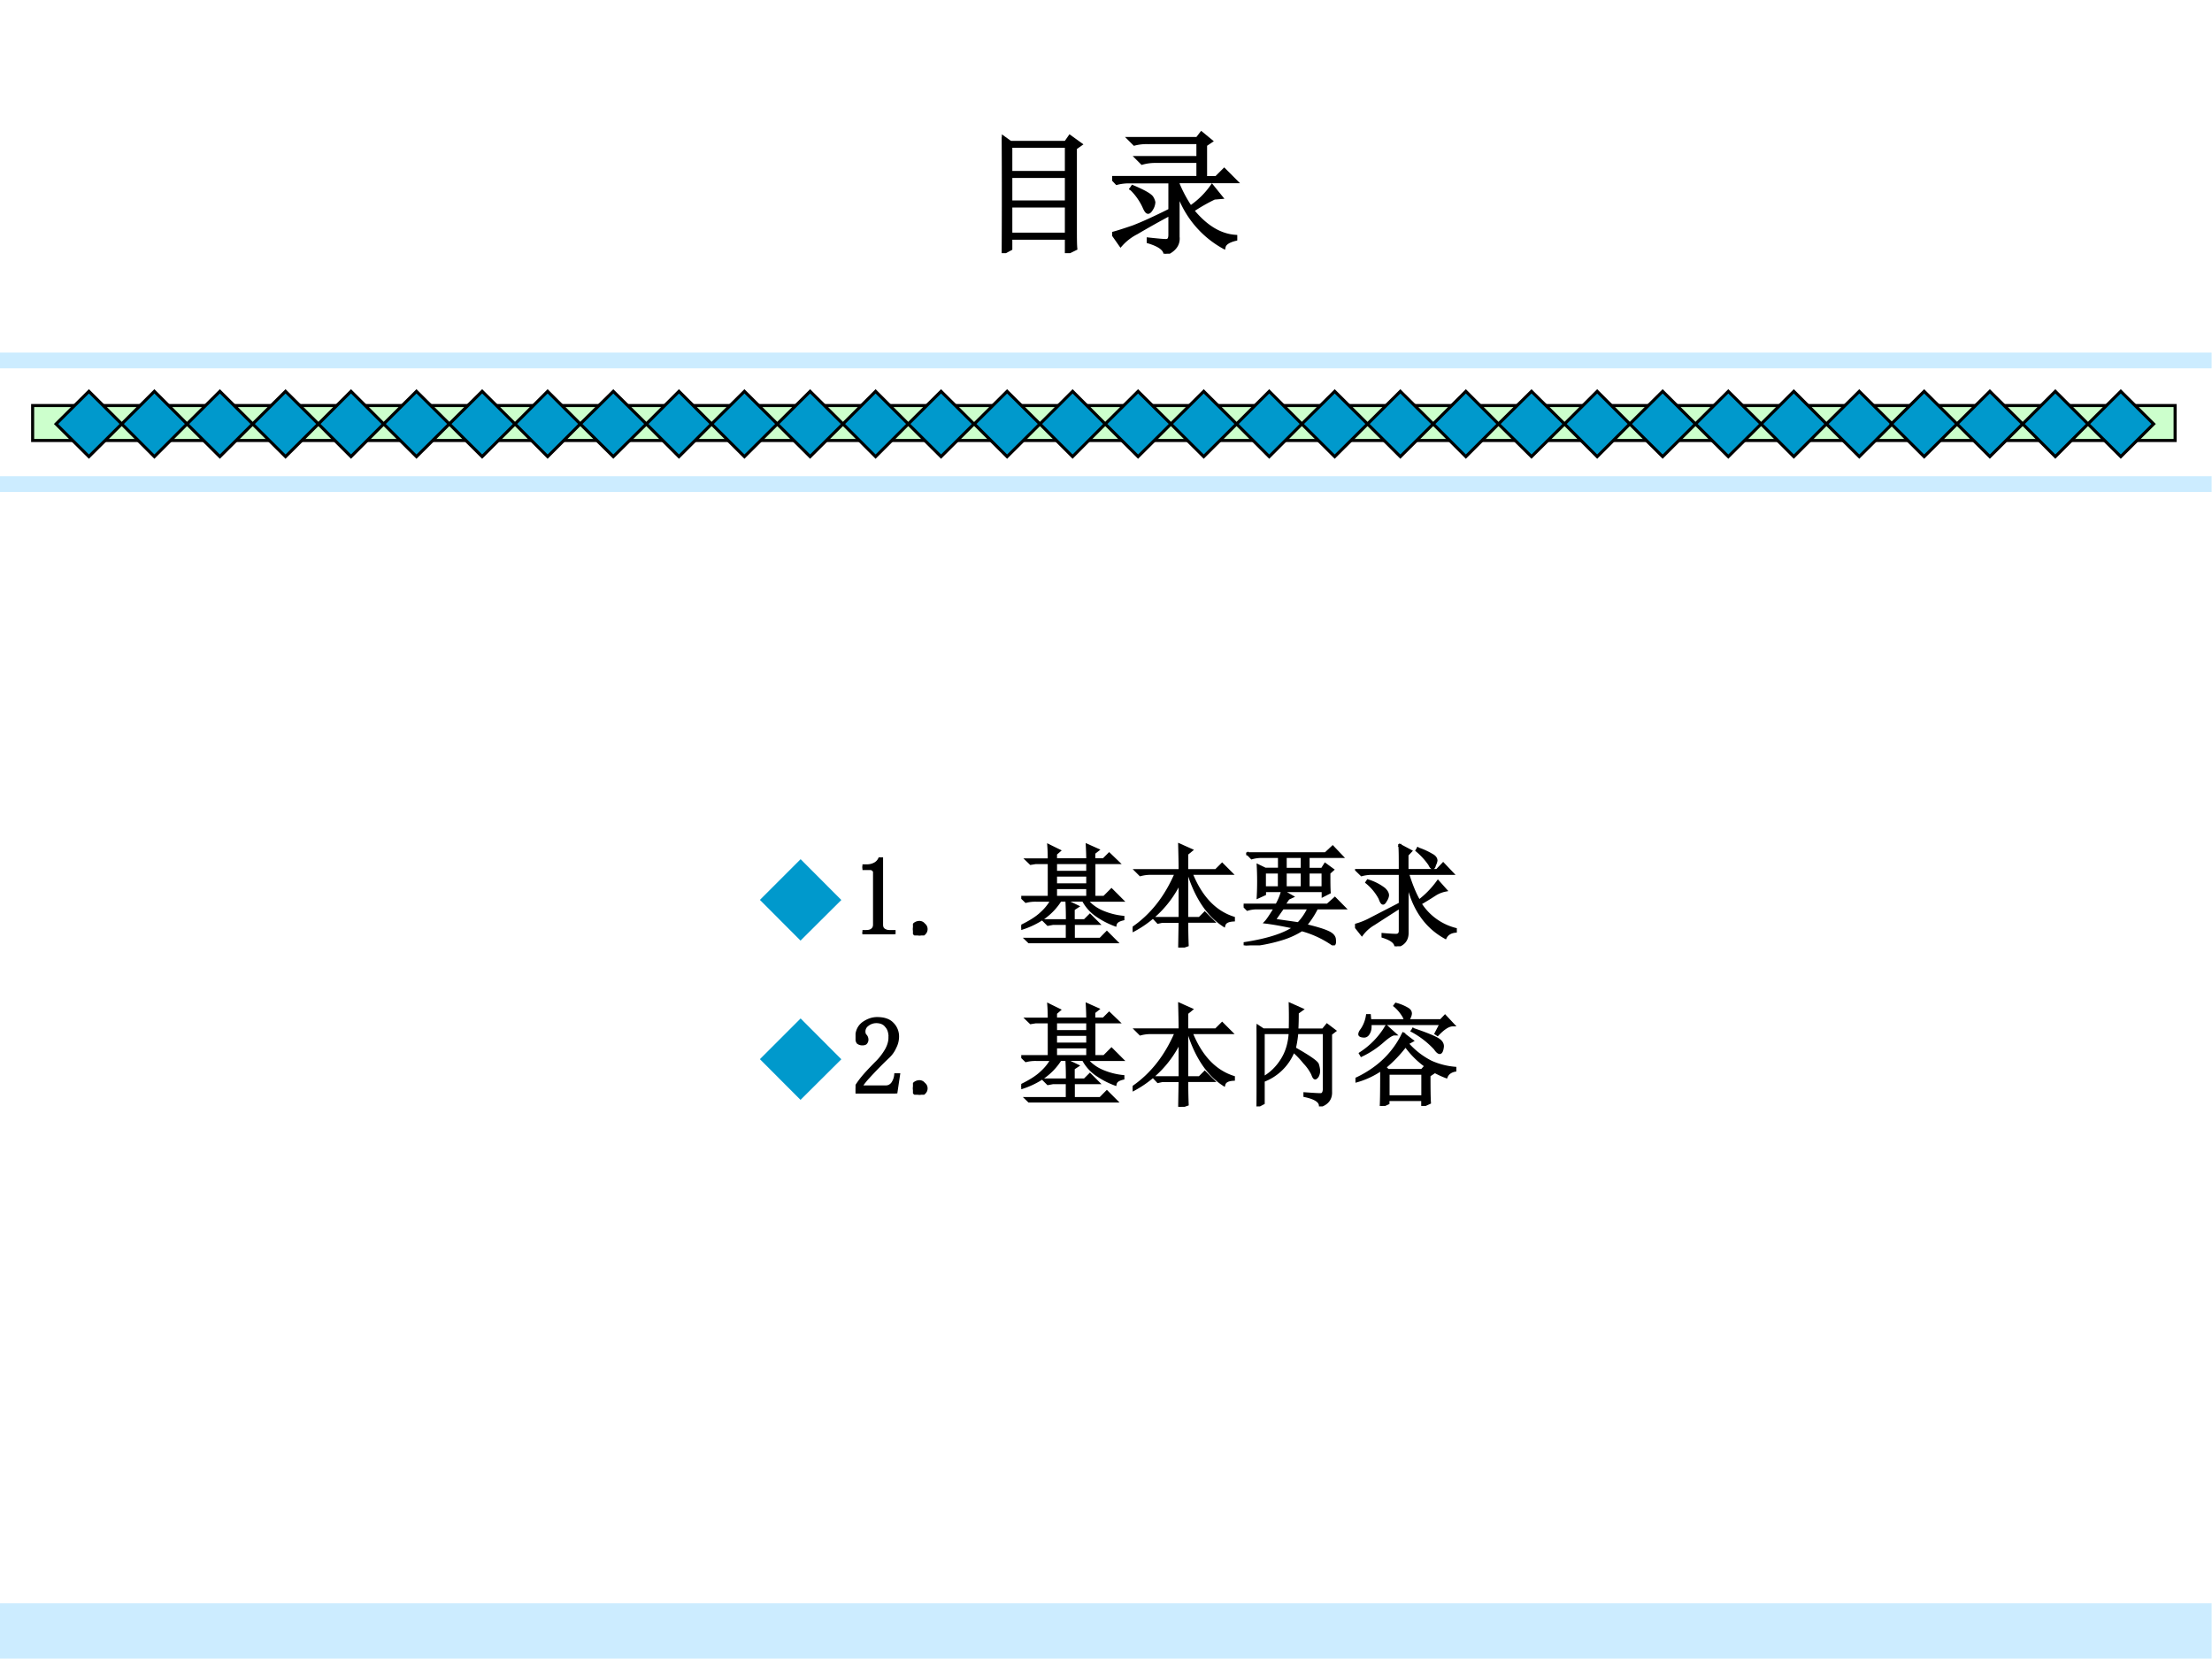 <svg xmlns="http://www.w3.org/2000/svg" xmlns:xlink="http://www.w3.org/1999/xlink" width="960" height="720" viewBox="0 0 720 540"><rect x="0" y="0" width="720" height="540" fill="#333333" stroke="none"/><g data-name="P"><clipPath id="a"><path fill-rule="evenodd" d="M0 540h720V0H0Z"/></clipPath><g clip-path="url(#a)"><path fill="#fff" fill-rule="evenodd" d="M0 540h720V0H0Z"/></g></g><path fill="#ccecff" fill-rule="evenodd" d="M0 119.88h719.88v-5.125H0Z" data-name="P"/><g data-name="P"><path fill="#cfc" fill-rule="evenodd" d="M10.625 143.38h697.37v-11.375H10.625Z"/><path fill="none" stroke="#000" stroke-linecap="square" stroke-miterlimit="10" d="M10.625 143.38h697.37v-11.375H10.625Z"/></g><g data-name="P"><path fill="#09c" fill-rule="evenodd" d="m18.25 138 10.688-10.62L39.625 138l-10.687 10.63Z"/><path fill="none" stroke="#000" stroke-linecap="square" stroke-miterlimit="10" d="m18.25 138 10.688-10.62L39.625 138l-10.687 10.63Z"/></g><g data-name="P"><path fill="#09c" fill-rule="evenodd" d="m39.625 138 10.625-10.62L60.875 138 50.25 148.63Z"/><path fill="none" stroke="#000" stroke-linecap="square" stroke-miterlimit="10" d="m39.625 138 10.625-10.62L60.875 138 50.25 148.63Z"/></g><g data-name="P"><path fill="#09c" fill-rule="evenodd" d="m60.875 138 10.688-10.62L82.25 138l-10.687 10.63Z"/><path fill="none" stroke="#000" stroke-linecap="square" stroke-miterlimit="10" d="m60.875 138 10.688-10.62L82.25 138l-10.687 10.63Z"/></g><g data-name="P"><path fill="#09c" fill-rule="evenodd" d="m82.25 138 10.688-10.62L103.63 138l-10.692 10.63Z"/><path fill="none" stroke="#000" stroke-linecap="square" stroke-miterlimit="10" d="m82.25 138 10.688-10.62L103.63 138l-10.692 10.63Z"/></g><g data-name="P"><path fill="#09c" fill-rule="evenodd" d="m103.63 138 10.62-10.62L124.88 138l-10.63 10.63Z"/><path fill="none" stroke="#000" stroke-linecap="square" stroke-miterlimit="10" d="m103.63 138 10.62-10.62L124.88 138l-10.63 10.63Z"/></g><g data-name="P"><path fill="#09c" fill-rule="evenodd" d="m124.88 138 10.68-10.62L146.25 138l-10.69 10.63Z"/><path fill="none" stroke="#000" stroke-linecap="square" stroke-miterlimit="10" d="m124.88 138 10.68-10.62L146.25 138l-10.69 10.63Z"/></g><g data-name="P"><path fill="#09c" fill-rule="evenodd" d="m146.25 138 10.69-10.62L167.63 138l-10.69 10.63Z"/><path fill="none" stroke="#000" stroke-linecap="square" stroke-miterlimit="10" d="m146.25 138 10.69-10.62L167.63 138l-10.69 10.63Z"/></g><g data-name="P"><path fill="#09c" fill-rule="evenodd" d="m167.63 138 10.62-10.62L188.88 138l-10.63 10.63Z"/><path fill="none" stroke="#000" stroke-linecap="square" stroke-miterlimit="10" d="m167.63 138 10.62-10.62L188.88 138l-10.63 10.63Z"/></g><g data-name="P"><path fill="#09c" fill-rule="evenodd" d="m188.88 138 10.75-10.62L210.38 138l-10.75 10.63Z"/><path fill="none" stroke="#000" stroke-linecap="square" stroke-miterlimit="10" d="m188.88 138 10.75-10.62L210.38 138l-10.75 10.63Z"/></g><g data-name="P"><path fill="#09c" fill-rule="evenodd" d="M210.38 138 221 127.38 231.63 138 221 148.63Z"/><path fill="none" stroke="#000" stroke-linecap="square" stroke-miterlimit="10" d="M210.38 138 221 127.38 231.63 138 221 148.63Z"/></g><g data-name="P"><path fill="#09c" fill-rule="evenodd" d="m231.63 138 10.68-10.62L253 138l-10.69 10.63Z"/><path fill="none" stroke="#000" stroke-linecap="square" stroke-miterlimit="10" d="m231.63 138 10.68-10.62L253 138l-10.69 10.63Z"/></g><g data-name="P"><path fill="#09c" fill-rule="evenodd" d="m253 138 10.69-10.62L274.38 138l-10.69 10.63Z"/><path fill="none" stroke="#000" stroke-linecap="square" stroke-miterlimit="10" d="m253 138 10.69-10.62L274.38 138l-10.69 10.63Z"/></g><g data-name="P"><path fill="#09c" fill-rule="evenodd" d="M274.38 138 285 127.38 295.63 138 285 148.63Z"/><path fill="none" stroke="#000" stroke-linecap="square" stroke-miterlimit="10" d="M274.38 138 285 127.38 295.63 138 285 148.63Z"/></g><g data-name="P"><path fill="#09c" fill-rule="evenodd" d="m295.63 138 10.68-10.62L317 138l-10.69 10.63Z"/><path fill="none" stroke="#000" stroke-linecap="square" stroke-miterlimit="10" d="m295.63 138 10.68-10.62L317 138l-10.69 10.63Z"/></g><path fill="#ccecff" fill-rule="evenodd" d="M0 160.13h719.88v-5.125H0Z" data-name="P"/><g data-name="P"><path fill="#09c" fill-rule="evenodd" d="m317.13 138 10.68-10.62L338.5 138l-10.69 10.63Z"/><path fill="none" stroke="#000" stroke-linecap="square" stroke-miterlimit="10" d="m317.13 138 10.68-10.62L338.5 138l-10.69 10.63Z"/></g><g data-name="P"><path fill="#09c" fill-rule="evenodd" d="m338.5 138 10.63-10.62L359.75 138l-10.62 10.63Z"/><path fill="none" stroke="#000" stroke-linecap="square" stroke-miterlimit="10" d="m338.5 138 10.63-10.62L359.75 138l-10.62 10.63Z"/></g><g data-name="P"><path fill="#09c" fill-rule="evenodd" d="m359.75 138 10.69-10.62L381.13 138l-10.69 10.63Z"/><path fill="none" stroke="#000" stroke-linecap="square" stroke-miterlimit="10" d="m359.75 138 10.69-10.62L381.13 138l-10.69 10.63Z"/></g><g data-name="P"><path fill="#09c" fill-rule="evenodd" d="m381.13 138 10.68-10.62L402.5 138l-10.69 10.63Z"/><path fill="none" stroke="#000" stroke-linecap="square" stroke-miterlimit="10" d="m381.13 138 10.68-10.62L402.5 138l-10.69 10.63Z"/></g><g data-name="P"><path fill="#09c" fill-rule="evenodd" d="m402.5 138 10.63-10.62L423.75 138l-10.62 10.63Z"/><path fill="none" stroke="#000" stroke-linecap="square" stroke-miterlimit="10" d="m402.5 138 10.63-10.62L423.75 138l-10.62 10.63Z"/></g><g data-name="P"><path fill="#09c" fill-rule="evenodd" d="m423.75 138 10.69-10.62L445.13 138l-10.69 10.63Z"/><path fill="none" stroke="#000" stroke-linecap="square" stroke-miterlimit="10" d="m423.75 138 10.69-10.62L445.13 138l-10.69 10.63Z"/></g><g data-name="P"><path fill="#09c" fill-rule="evenodd" d="m445.13 138 10.68-10.62L466.5 138l-10.69 10.63Z"/><path fill="none" stroke="#000" stroke-linecap="square" stroke-miterlimit="10" d="m445.13 138 10.68-10.62L466.5 138l-10.69 10.63Z"/></g><g data-name="P"><path fill="#09c" fill-rule="evenodd" d="m466.5 138 10.63-10.62L487.75 138l-10.62 10.63Z"/><path fill="none" stroke="#000" stroke-linecap="square" stroke-miterlimit="10" d="m466.5 138 10.63-10.62L487.75 138l-10.62 10.63Z"/></g><g data-name="P"><path fill="#09c" fill-rule="evenodd" d="m487.75 138 10.75-10.62L509.25 138l-10.75 10.63Z"/><path fill="none" stroke="#000" stroke-linecap="square" stroke-miterlimit="10" d="m487.75 138 10.75-10.62L509.25 138l-10.75 10.63Z"/></g><g data-name="P"><path fill="#09c" fill-rule="evenodd" d="m509.25 138 10.63-10.62L530.5 138l-10.62 10.63Z"/><path fill="none" stroke="#000" stroke-linecap="square" stroke-miterlimit="10" d="m509.25 138 10.63-10.62L530.5 138l-10.62 10.63Z"/></g><g data-name="P"><path fill="#09c" fill-rule="evenodd" d="m530.5 138 10.69-10.62L551.88 138l-10.69 10.63Z"/><path fill="none" stroke="#000" stroke-linecap="square" stroke-miterlimit="10" d="m530.5 138 10.69-10.62L551.88 138l-10.69 10.63Z"/></g><g data-name="P"><path fill="#09c" fill-rule="evenodd" d="m551.88 138 10.68-10.62L573.25 138l-10.69 10.63Z"/><path fill="none" stroke="#000" stroke-linecap="square" stroke-miterlimit="10" d="m551.88 138 10.68-10.62L573.25 138l-10.69 10.63Z"/></g><g data-name="P"><path fill="#09c" fill-rule="evenodd" d="m573.25 138 10.63-10.62L594.5 138l-10.62 10.63Z"/><path fill="none" stroke="#000" stroke-linecap="square" stroke-miterlimit="10" d="m573.25 138 10.63-10.62L594.5 138l-10.62 10.63Z"/></g><g data-name="P"><path fill="#09c" fill-rule="evenodd" d="m594.5 138 10.69-10.62L615.88 138l-10.69 10.63Z"/><path fill="none" stroke="#000" stroke-linecap="square" stroke-miterlimit="10" d="m594.5 138 10.69-10.62L615.88 138l-10.69 10.63Z"/></g><g data-name="P"><path fill="#09c" fill-rule="evenodd" d="m615.63 138 10.68-10.62L637 138l-10.69 10.63Z"/><path fill="none" stroke="#000" stroke-linecap="square" stroke-miterlimit="10" d="m615.63 138 10.68-10.62L637 138l-10.69 10.63Z"/></g><g data-name="P"><path fill="#09c" fill-rule="evenodd" d="m637 138 10.69-10.62L658.38 138l-10.69 10.63Z"/><path fill="none" stroke="#000" stroke-linecap="square" stroke-miterlimit="10" d="m637 138 10.69-10.62L658.38 138l-10.69 10.63Z"/></g><g data-name="P"><path fill="#09c" fill-rule="evenodd" d="M658.38 138 669 127.38 679.63 138 669 148.63Z"/><path fill="none" stroke="#000" stroke-linecap="square" stroke-miterlimit="10" d="M658.38 138 669 127.38 679.63 138 669 148.63Z"/></g><g data-name="P"><path fill="#09c" fill-rule="evenodd" d="m679.63 138 10.68-10.62L701 138l-10.69 10.63Z"/><path fill="none" stroke="#000" stroke-linecap="square" stroke-miterlimit="10" d="m679.63 138 10.68-10.62L701 138l-10.69 10.63Z"/></g><path fill="#ccecff" fill-rule="evenodd" d="M0 539.875h719.88v-18H0Z" data-name="P"/><g data-name="P"><symbol id="b"><path d="M.063.352V.137H.48v.215H.063M0 0a20.97 20.97 0 0 1 0 .86L.063.815h.41l.03.043.075-.054L.54.777V.2C.54.121.54.066.543.035L.48.004v.11H.063V.034L0 0m.063.793v-.2H.48v.2H.063m0-.223V.375H.48V.57H.063Z"/></symbol><symbol id="c"><path d="M.754.414A1.317 1.317 0 0 1 .59.32C.689.198.796.133.91.125V.109C.858.096.83.077.824.051a.726.726 0 0 0-.34.418V.125C.49.07.46.029.394 0 .39.036.349.066.27.09v.015C.335.098.378.094.398.094.42.094.43.109.43.14v.394H.129A.355.355 0 0 1 .035.523L0 .56h.637v.125h-.32A.355.355 0 0 1 .222.672L.187.707h.45v.117h-.38A.355.355 0 0 1 .165.813L.13.848h.5L.66.887.727.832.687.805V.559H.77l.058.058L.91.535H.484v-.02A.975.975 0 0 1 .578.34a.61.61 0 0 1 .16.156L.801.418.754.414M.144.48l.008.012C.238.456.285.428.293.41A.094.094 0 0 0 .305.38.099.099 0 0 0 .289.332C.28.316.271.309.266.309.258.309.249.322.238.348A.448.448 0 0 1 .145.48M.008.148c.031.008.08.024.148.047.068.026.16.068.274.125V.297a6.377 6.377 0 0 1-.25-.14.396.396 0 0 1-.117-.09L.007.147Z"/></symbol><use xlink:href="#b" transform="matrix(44.064 0 0 -44.064 326.095 82.407)"/><use xlink:href="#c" transform="matrix(44.064 0 0 -44.064 361.993 82.579)"/><use xlink:href="#b" fill="none" stroke="#000" stroke-linecap="square" stroke-miterlimit="10" stroke-width=".029" transform="matrix(44.064 0 0 -44.064 326.095 82.407)"/><use xlink:href="#c" fill="none" stroke="#000" stroke-linecap="square" stroke-miterlimit="10" stroke-width=".029" transform="matrix(44.064 0 0 -44.064 361.993 82.579)"/><symbol id="d"><path d="M-2147483500-2147483500Z"/></symbol><use xlink:href="#d" transform="matrix(44.064 0 0 -44.064 94626710000 -94626710000)"/><use xlink:href="#d" fill="none" stroke="#000" stroke-linecap="square" stroke-miterlimit="10" stroke-width=".029" transform="matrix(44.064 0 0 -44.064 94626710000 -94626710000)"/></g><g data-name="P"><symbol id="e"><path d="m0 .409.409.409.409-.41L.408 0 0 .409Z"/></symbol><use xlink:href="#e" fill="#09c" transform="matrix(32.4 0 0 -32.4 247.347 306.165)"/><symbol id="f"><path d="M.172.68V.086c0-.02.006-.037.02-.047A.085.085 0 0 1 .245.023h.04V0H0v.023h.035C.061.023.08.03.09.04c.013.01.02.026.02.047v.473c0 .01-.005.018-.012.023C.092.59.083.594.07.594H0v.023h.035A.15.15 0 0 1 .11.633C.13.643.146.659.156.68h.016Z"/></symbol><symbol id="g"><path d="M.059 0a.067.067 0 0 0-.043.016A.058.058 0 0 0 0 .059C0 .077.005.09.016.102c.013.01.027.015.043.015a.048.048 0 0 0 .039-.02.048.048 0 0 0 .02-.038.052.052 0 0 0-.02-.043A.053.053 0 0 0 .058 0Z"/></symbol><symbol id="h"><path d="M0 0Z"/></symbol><use xlink:href="#f" transform="matrix(36 0 0 -36 280.728 304.067)"/><use xlink:href="#g" transform="matrix(36 0 0 -36 297.16 304.49)"/><use xlink:href="#h" transform="matrix(36 0 0 -36 312.89 304.63)"/><use xlink:href="#f" fill="none" stroke="#000" stroke-linecap="square" stroke-miterlimit="10" stroke-width=".029" transform="matrix(36 0 0 -36 280.728 304.067)"/><use xlink:href="#g" fill="none" stroke="#000" stroke-linecap="square" stroke-miterlimit="10" stroke-width=".029" transform="matrix(36 0 0 -36 297.16 304.49)"/><use xlink:href="#h" fill="none" stroke="#000" stroke-linecap="square" stroke-miterlimit="10" stroke-width=".029" transform="matrix(36 0 0 -36 312.89 304.63)"/><symbol id="i"><path d="M.418.203c0 .065-.001.123-.004.172l.09-.043L.469.309V.203h.105L.621.25l.07-.07H.47V.035h.246l.058.059.082-.082H.18A.355.355 0 0 1 .086 0L.05.035h.367V.18H.285L.242.172.211.203h.207m.184.55c0 .048-.002.09-.004.13l.09-.04L.655.817V.754h.09l.05.05L.872.73H.656V.414H.75L.816.48l.09-.09h-.32A.39.39 0 0 1 .742.278.641.641 0 0 1 .918.234V.22C.876.21.853.194.848.168a.747.747 0 0 0-.176.094.386.386 0 0 0-.11.129h-.21A.557.557 0 0 0 .199.23.748.748 0 0 0 .004.136L0 .152C.078.19.14.228.184.27A.46.46 0 0 1 .28.39H.137A.355.355 0 0 1 .043.38L.008.414h.246V.73H.129L.086.723l-.031.03h.199C.254.797.253.838.25.88L.34.836.309.809V.754h.293M.309.73V.64h.293v.09H.309m0-.113v-.09h.293v.09H.309m0-.113v-.09h.293v.09H.309Z"/></symbol><symbol id="j"><path d="M.488.238C.488.145.49.073.492.023L.426 0 .43.238H.266L.23.23.2.262h.23v.343A.965.965 0 0 0 .004.156L0 .172c.172.117.303.284.395.5h-.23A.355.355 0 0 1 .07.66L.035.695H.43c0 .07-.002.147-.004.23L.527.88.488.848V.695h.266L.809.75.887.672h-.36C.613.456.741.32.91.266V.25C.86.247.832.232.824.203.684.294.578.451.508.672h-.02v-.41h.117l.047.047.07-.07H.489Z"/></symbol><symbol id="k"><path d="M.375.805V.687h.156v.118H.375M.187.665V.52h.137v.144H.187m.188 0V.52h.156v.144H.375m.207 0V.52h.137v.144H.582M.039.828h.703l.063.059.078-.082H.582V.687h.129L.738.73.801.684.77.656c0-.08 0-.14.003-.176L.72.453v.043H.188V.465L.133.44a2.682 2.682 0 0 1 0 .278L.195.688h.13v.117H.155A.312.312 0 0 1 .074.793L.04.828M.352.34A13.896 13.896 0 0 1 .273.227L.496.195A.52.52 0 0 1 .594.34H.352m0 .148L.434.441.402.426A2.375 2.375 0 0 1 .36.363h.399l.066.059L.906.34H.66A.81.81 0 0 0 .555.18C.656.156.725.135.762.117.8.1.82.077.82.051.823.025.82.01.81.01a.907.907 0 0 1-.285.133.725.725 0 0 0-.18-.082A1.46 1.46 0 0 0 .016 0L.012.016c.213.033.364.083.453.148C.37.184.284.201.203.211.221.23.25.275.29.34H.11A.289.289 0 0 1 .035.328L0 .363h.3c.024.042.041.084.052.125Z"/></symbol><symbol id="l"><path d="M.57.879A.62.62 0 0 0 .691.824c.026-.013.04-.03.04-.05A.127.127 0 0 0 .718.737C.714.72.709.711.703.711.695.71.686.72.676.742a.638.638 0 0 1-.114.125L.57.88M.406.91.5.86.469.827V.684h.273l.055.058L.875.66H.473C.507.55.542.466.578.406A.83.83 0 0 1 .75.582L.816.508a.279.279 0 0 1-.09-.035 2.98 2.98 0 0 0-.14-.086.535.535 0 0 1 .32-.235V.137C.862.132.832.113.816.082.632.184.516.361.47.613V.121C.47.06.439.018.37 0 .368.036.33.066.254.09v.015C.31.1.35.098.37.098c.024 0 .037.011.04.035v.226A38.584 38.584 0 0 1 .167.203.358.358 0 0 1 .062.11L0 .188a.65.65 0 0 1 .145.058L.41.383V.66H.152A.355.355 0 0 1 .06.648L.023.684H.41C.41.796.41.87.406.91M.117.59A.463.463 0 0 0 .262.516C.282.497.293.479.293.46A.096.096 0 0 0 .277.418C.267.4.26.391.254.391.246.39.237.405.227.434a.472.472 0 0 1-.118.144L.117.59Z"/></symbol><use xlink:href="#i" transform="matrix(36 0 0 -36 332.416 307.02)"/><use xlink:href="#j" transform="matrix(36 0 0 -36 368.677 308.427)"/><use xlink:href="#k" transform="matrix(36 0 0 -36 404.797 307.724)"/><use xlink:href="#l" transform="matrix(36 0 0 -36 441.058 308.005)"/><use xlink:href="#i" fill="none" stroke="#000" stroke-linecap="square" stroke-miterlimit="10" stroke-width=".029" transform="matrix(36 0 0 -36 332.416 307.02)"/><use xlink:href="#j" fill="none" stroke="#000" stroke-linecap="square" stroke-miterlimit="10" stroke-width=".029" transform="matrix(36 0 0 -36 368.677 308.427)"/><use xlink:href="#k" fill="none" stroke="#000" stroke-linecap="square" stroke-miterlimit="10" stroke-width=".029" transform="matrix(36 0 0 -36 404.797 307.724)"/><use xlink:href="#l" fill="none" stroke="#000" stroke-linecap="square" stroke-miterlimit="10" stroke-width=".029" transform="matrix(36 0 0 -36 441.058 308.005)"/><use xlink:href="#h" transform="matrix(36 0 0 -36 475.51 304.63)"/><use xlink:href="#h" fill="none" stroke="#000" stroke-linecap="square" stroke-miterlimit="10" stroke-width=".029" transform="matrix(36 0 0 -36 475.51 304.63)"/></g><g data-name="P"><use xlink:href="#e" fill="#09c" transform="matrix(32.4 0 0 -32.4 247.347 358.005)"/><symbol id="m"><path d="M.313.504C.313.55.302.586.28.609.261.635.23.65.187.65A.13.13 0 0 1 .105.62.074.074 0 0 1 .075.56c0-.016.004-.03.015-.04A.052.052 0 0 0 .102.49.042.042 0 0 0 .09.456C.085.452.076.449.063.449a.063.063 0 0 0-.04.012C.016.47.012.487.012.508c0 .054.02.096.058.125.04.028.081.043.125.043C.258.676.303.66.332.629A.159.159 0 0 0 .379.512.208.208 0 0 0 .355.418.259.259 0 0 0 .29.328a3.462 3.462 0 0 1-.176-.18.578.578 0 0 1-.07-.09h.23c.024 0 .043.01.059.028a.16.16 0 0 1 .031.082h.024L.363 0H0v.05a.728.728 0 0 0 .063.09c.03.037.071.08.12.13a.548.548 0 0 1 .098.125C.302.434.312.47.312.504Z"/></symbol><use xlink:href="#m" transform="matrix(36 0 0 -36 278.478 355.908)"/><use xlink:href="#g" transform="matrix(36 0 0 -36 297.16 356.33)"/><use xlink:href="#h" transform="matrix(36 0 0 -36 312.89 356.47)"/><use xlink:href="#m" fill="none" stroke="#000" stroke-linecap="square" stroke-miterlimit="10" stroke-width=".029" transform="matrix(36 0 0 -36 278.478 355.908)"/><use xlink:href="#g" fill="none" stroke="#000" stroke-linecap="square" stroke-miterlimit="10" stroke-width=".029" transform="matrix(36 0 0 -36 297.16 356.33)"/><use xlink:href="#h" fill="none" stroke="#000" stroke-linecap="square" stroke-miterlimit="10" stroke-width=".029" transform="matrix(36 0 0 -36 312.89 356.47)"/><symbol id="n"><path d="M.059.668V.254c.07.039.127.094.171.164.045.07.07.154.075.25H.059M0 0c.003.068.004.124.004.168v.379C.004.633.003.694 0 .73L.059.691h.246c.002.073.002.15 0 .23L.406.876.367.848C.367.796.366.743.363.69h.239l.035.043.066-.05L.668.656V.133C.671.073.641.03.578.008c-.002.041-.05.071-.14.09v.015C.508.108.554.105.578.105c.026 0 .038.024.035.07v.493h-.25A.987.987 0 0 0 .34.523C.478.445.548.396.55.375A.22.22 0 0 0 .56.325.098.098 0 0 0 .547.272C.539.263.534.258.53.258.523.258.516.27.508.293a.414.414 0 0 1-.074.105.78.78 0 0 1-.102.106.467.467 0 0 0-.273-.27V.031L0 0Z"/></symbol><symbol id="o"><path d="m.281.715.07-.063C.332.652.298.632.25.59A.817.817 0 0 0 .055.46L.047.474A.735.735 0 0 1 .28.715M.523.69C.635.652.708.622.743.601.775.582.79.557.784.528.78.5.772.484.762.484S.738.496.722.52a.794.794 0 0 1-.206.16L.523.69M.433.648.509.59.465.566A.703.703 0 0 1 .684.395.67.67 0 0 1 .898.34V.324C.86.316.833.297.82.266A.788.788 0 0 0 .453.55a1.166 1.166 0 0 0-.191-.2l.031-.03h.309l.03.034L.7.301.664.277c0-.122.001-.204.004-.246L.609.004v.055H.293V.027L.234 0c.003.052.004.164.004.336a.75.75 0 0 0-.234-.11L0 .239a.977.977 0 0 1 .191.114.824.824 0 0 1 .242.297M.294.296V.082h.316v.215H.293m.066.61.008.011A.4.4 0 0 0 .47.875C.487.865.496.852.496.835A.092.092 0 0 0 .484.798C.477.78.47.773.464.773.458.773.45.783.442.805A.378.378 0 0 1 .36.906M.73.656l.047.09H.13C.134.71.13.681.117.66.107.64.091.63.07.633.05.635.04.64.04.648c0 .01.006.024.019.04a.31.31 0 0 1 .05.128h.016L.129.77h.644L.81.809l.07-.075C.842.734.797.706.742.648L.73.656Z"/></symbol><use xlink:href="#i" transform="matrix(36 0 0 -36 332.416 358.86)"/><use xlink:href="#j" transform="matrix(36 0 0 -36 368.677 360.267)"/><use xlink:href="#n" transform="matrix(36 0 0 -36 409.016 360.126)"/><use xlink:href="#o" transform="matrix(36 0 0 -36 441.198 359.986)"/><use xlink:href="#i" fill="none" stroke="#000" stroke-linecap="square" stroke-miterlimit="10" stroke-width=".029" transform="matrix(36 0 0 -36 332.416 358.86)"/><use xlink:href="#j" fill="none" stroke="#000" stroke-linecap="square" stroke-miterlimit="10" stroke-width=".029" transform="matrix(36 0 0 -36 368.677 360.267)"/><use xlink:href="#n" fill="none" stroke="#000" stroke-linecap="square" stroke-miterlimit="10" stroke-width=".029" transform="matrix(36 0 0 -36 409.016 360.126)"/><use xlink:href="#o" fill="none" stroke="#000" stroke-linecap="square" stroke-miterlimit="10" stroke-width=".029" transform="matrix(36 0 0 -36 441.198 359.986)"/><use xlink:href="#h" transform="matrix(36 0 0 -36 475.51 356.47)"/><use xlink:href="#h" fill="none" stroke="#000" stroke-linecap="square" stroke-miterlimit="10" stroke-width=".029" transform="matrix(36 0 0 -36 475.51 356.47)"/></g></svg>
